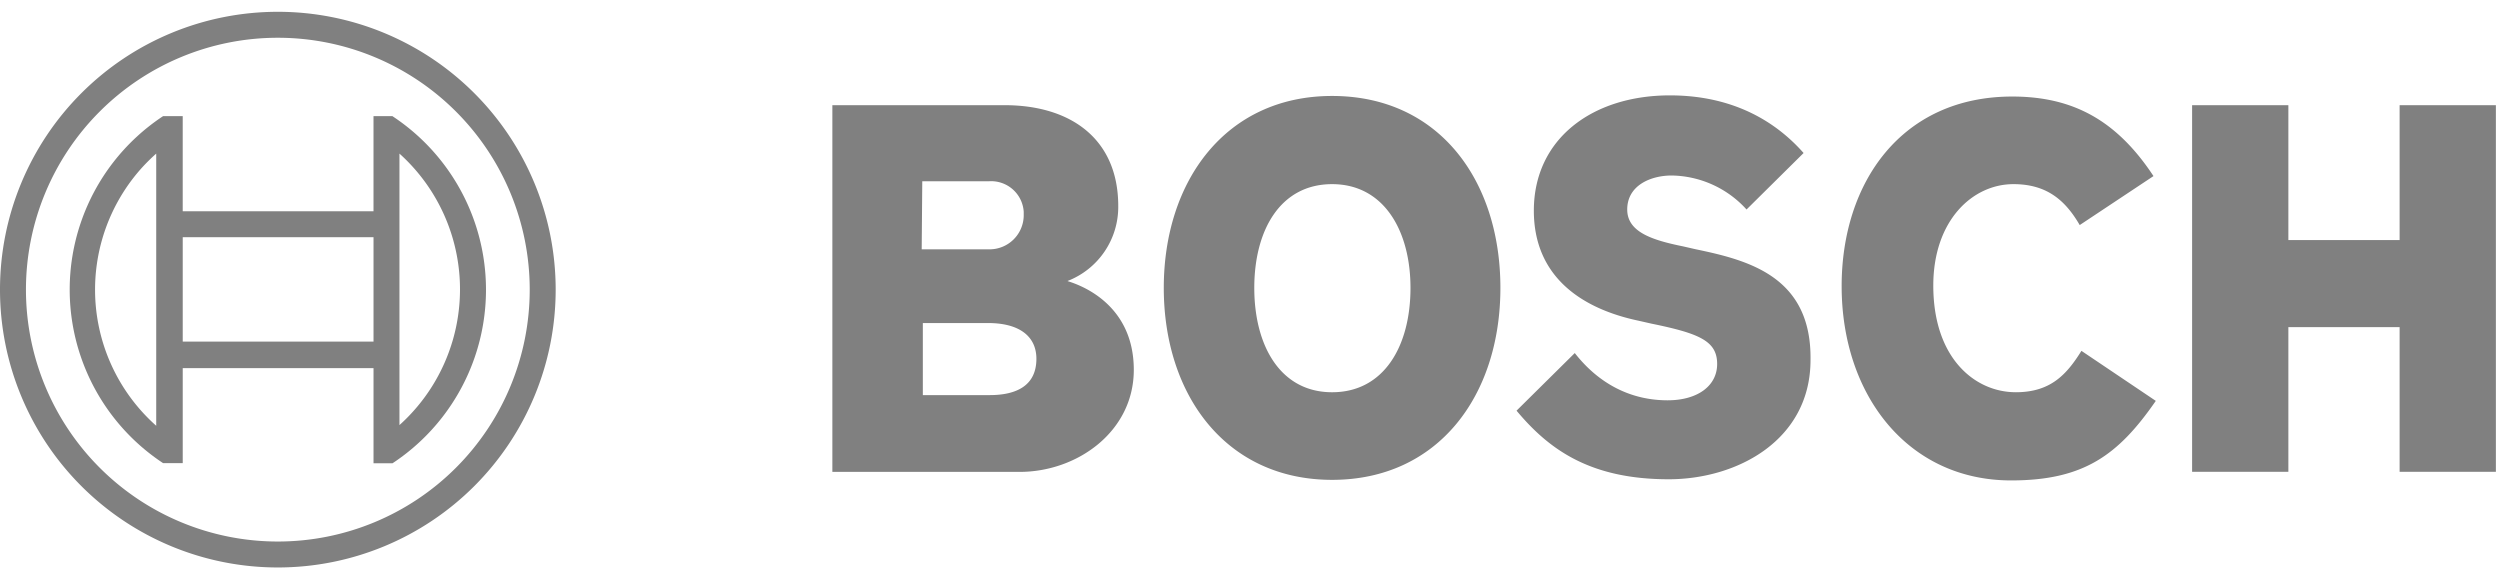 <svg xmlns="http://www.w3.org/2000/svg" fill="none" viewBox="0 0 164 38">
  <g fill="gray">
    <path fill-rule="evenodd" d="M24.503 7.618h1.248v.008a13.631 13.631 0 0 1 0 22.763h-1.248V24.15H11.987v6.232H10.7a13.635 13.635 0 0 1 0-22.764h1.286v6.24h12.516v-6.24ZM7.434 24.215a11.945 11.945 0 0 0 2.814 3.716V10.076c-.35.311-.683.642-.995.99a11.945 11.945 0 0 0-1.819 13.149Zm4.553-1.804h12.516v-6.852H11.987v6.852Zm14.217-12.335v17.81a11.968 11.968 0 0 0 0-17.81Z" clip-rule="evenodd"/>
    <path fill-rule="evenodd" d="M18.226.774a18.226 18.226 0 1 0 0 36.452 18.226 18.226 0 0 0 0-36.452Zm0 34.75a16.523 16.523 0 1 1 0-33.047 16.523 16.523 0 0 1 0 33.047ZM70.03 18.433a5.208 5.208 0 0 0 3.327-4.916c0-4.424-3.138-6.617-7.45-6.617H54.603v24.056H66.89c3.781 0 7.487-2.647 7.487-6.693 0-4.384-3.613-5.582-4.252-5.794a.447.447 0 0 1-.097-.036ZM60.5 11.89h4.387a2.14 2.14 0 0 1 2.269 2.008v.26a2.243 2.243 0 0 1-2.27 2.198h-4.423l.038-4.466Zm4.425 14.029h-4.387v-4.727h4.273c2.156 0 3.177.945 3.177 2.344 0 1.747-1.286 2.383-3.063 2.383ZM87.386 6.295c-6.958 0-11.042 5.558-11.042 12.591 0 7.034 4.084 12.592 11.042 12.592 6.957 0 11.04-5.52 11.04-12.592 0-7.07-4.045-12.591-11.04-12.591Zm0 19.436c-3.404 0-5.105-3.063-5.105-6.845 0-3.78 1.701-6.806 5.105-6.806 3.403 0 5.142 3.063 5.142 6.806 0 3.82-1.74 6.845-5.142 6.845Z" clip-rule="evenodd"/>
    <path d="m111.245 16.353-.831-.19c-2.042-.415-3.668-.944-3.668-2.42 0-1.587 1.55-2.23 2.911-2.23a6.755 6.755 0 0 1 4.916 2.23l3.743-3.705c-1.701-1.928-4.461-3.781-8.772-3.781-5.067 0-8.924 2.836-8.924 7.563 0 4.31 3.101 6.428 6.882 7.222l.832.189c3.138.643 4.311 1.134 4.311 2.647 0 1.437-1.286 2.382-3.252 2.382-2.345 0-4.462-1.021-6.088-3.1l-3.82 3.78c2.118 2.534 4.803 4.5 9.983 4.5 4.5 0 9.302-2.571 9.302-7.827.076-5.483-4.084-6.542-7.525-7.26Zm20.987 9.377c-2.647 0-5.408-2.193-5.408-6.995 0-4.273 2.572-6.655 5.256-6.655 2.118 0 3.366.983 4.349 2.685l4.84-3.214c-2.42-3.668-5.294-5.218-9.264-5.218-7.26 0-11.193 5.634-11.193 12.44 0 7.147 4.349 12.743 11.117 12.743 4.765 0 7.033-1.664 9.491-5.218l-4.878-3.282c-.983 1.58-2.042 2.715-4.31 2.715ZM157.415 6.9v8.848h-7.298V6.9h-6.315v24.049h6.315v-9.491h7.298v9.49h6.315V6.9h-6.315Z"/>
  </g>
</svg>
